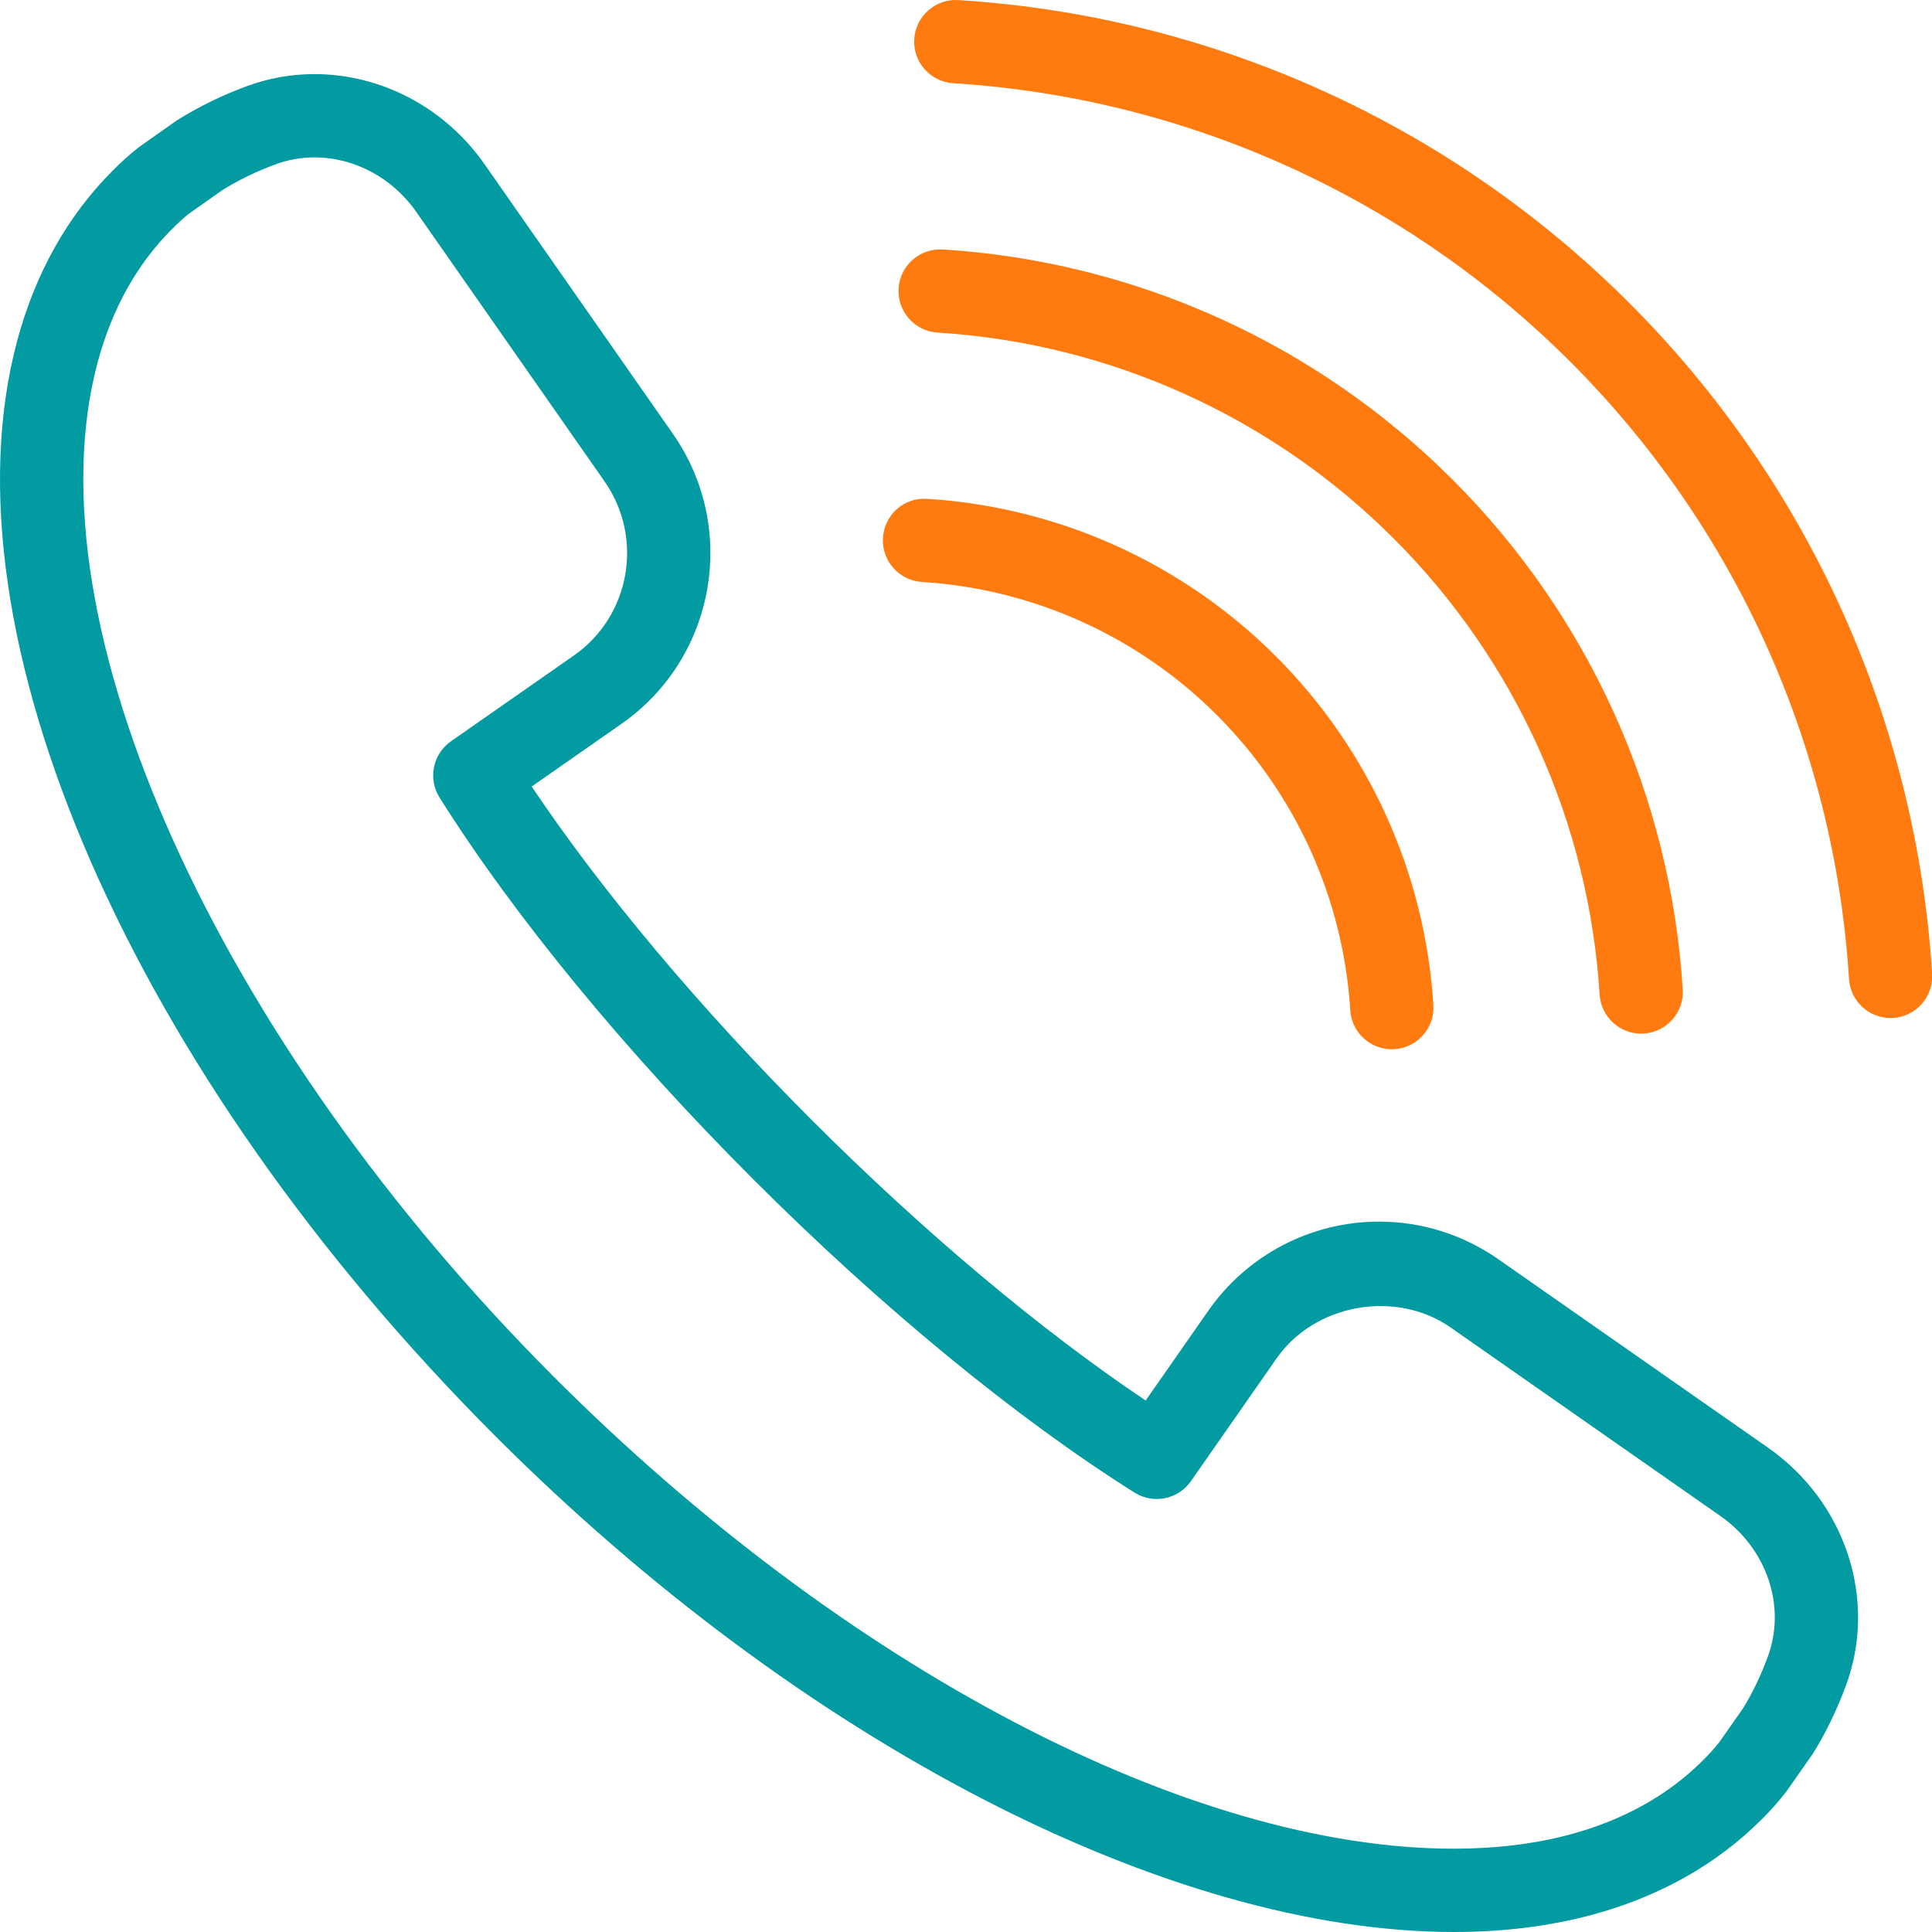 <svg width="69" height="69" viewBox="0 0 69 69" fill="none" xmlns="http://www.w3.org/2000/svg">
<path d="M63.144 51.703L53.509 44.97C52.249 44.093 50.776 43.629 49.249 43.629C46.82 43.629 44.541 44.82 43.153 46.813L40.916 50.018C37.167 47.504 32.984 43.994 28.998 40.008C25.012 36.021 21.501 31.839 18.989 28.09L22.192 25.854C25.555 23.512 26.382 18.866 24.034 15.496L17.303 5.862C15.895 3.849 13.624 2.647 11.228 2.647C10.398 2.647 9.583 2.793 8.807 3.08C7.927 3.406 7.107 3.804 6.302 4.309L4.972 5.246C4.639 5.505 4.33 5.788 4.034 6.084C2.411 7.707 1.258 9.76 0.609 12.189C-2.164 22.585 4.706 38.303 17.704 51.302C28.62 62.217 41.734 68.999 51.927 69H51.93C53.674 69 55.318 68.796 56.818 68.397C59.246 67.748 61.3 66.595 62.921 64.974C63.218 64.678 63.501 64.368 63.803 63.977L64.741 62.638C65.201 61.901 65.6 61.081 65.926 60.199C67.061 57.135 65.917 53.641 63.144 51.703ZM63.136 59.167C62.881 59.86 62.571 60.496 62.263 60.995L61.412 62.209C61.23 62.444 61.029 62.66 60.819 62.87C59.571 64.118 57.966 65.011 56.05 65.523C54.801 65.856 53.415 66.025 51.93 66.025C51.929 66.025 51.928 66.025 51.927 66.025C42.493 66.025 30.186 59.577 19.807 49.199C7.726 37.118 1.013 22.214 3.483 12.956C3.995 11.041 4.888 9.436 6.137 8.187C6.346 7.978 6.562 7.777 6.739 7.637L7.945 6.788C8.511 6.434 9.148 6.125 9.839 5.87C10.284 5.705 10.751 5.621 11.228 5.621C12.654 5.621 14.014 6.349 14.866 7.567L21.594 17.197C23.004 19.22 22.509 22.009 20.491 23.414L16.107 26.474C15.456 26.928 15.277 27.814 15.699 28.485C18.353 32.706 22.329 37.545 26.895 42.111C31.46 46.676 36.298 50.653 40.521 53.308C41.193 53.73 42.078 53.55 42.532 52.9L45.593 48.513C46.95 46.565 49.848 46.044 51.808 47.41L61.44 54.141C63.104 55.304 63.801 57.37 63.136 59.167Z" fill="#029BA1"/>
<path d="M58.188 10.82C51.778 4.41 43.269 0.568 34.229 0.003C33.414 -0.051 32.703 0.576 32.651 1.395C32.6 2.214 33.223 2.92 34.043 2.972C42.359 3.492 50.187 7.026 56.085 12.923C61.982 18.82 65.515 26.647 66.036 34.964C66.085 35.751 66.74 36.358 67.519 36.358C67.55 36.358 67.581 36.357 67.613 36.355C68.433 36.303 69.056 35.597 69.004 34.778C68.439 25.738 64.597 17.229 58.188 10.82Z" fill="#FF7B0F"/>
<path d="M33.484 11.878C39.631 12.262 45.416 14.874 49.775 19.233C54.133 23.591 56.745 29.376 57.129 35.521C57.179 36.309 57.833 36.916 58.612 36.916C58.643 36.916 58.675 36.915 58.706 36.913C59.526 36.861 60.149 36.155 60.098 35.336C59.668 28.466 56.749 22 51.878 17.13C47.007 12.259 40.54 9.339 33.67 8.909C32.847 8.863 32.144 9.481 32.093 10.3C32.041 11.12 32.664 11.826 33.484 11.878Z" fill="#FF7B0F"/>
<path d="M32.926 20.784C36.901 21.033 40.644 22.722 43.464 25.542C46.284 28.362 47.974 32.104 48.224 36.079C48.273 36.868 48.928 37.474 49.706 37.474C49.738 37.474 49.77 37.473 49.801 37.471C50.621 37.419 51.244 36.712 51.192 35.893C50.897 31.195 48.9 26.772 45.567 23.439C42.234 20.107 37.81 18.109 33.111 17.815C32.281 17.759 31.586 18.387 31.534 19.206C31.483 20.026 32.106 20.732 32.926 20.784Z" fill="#FF7B0F"/>
</svg>
